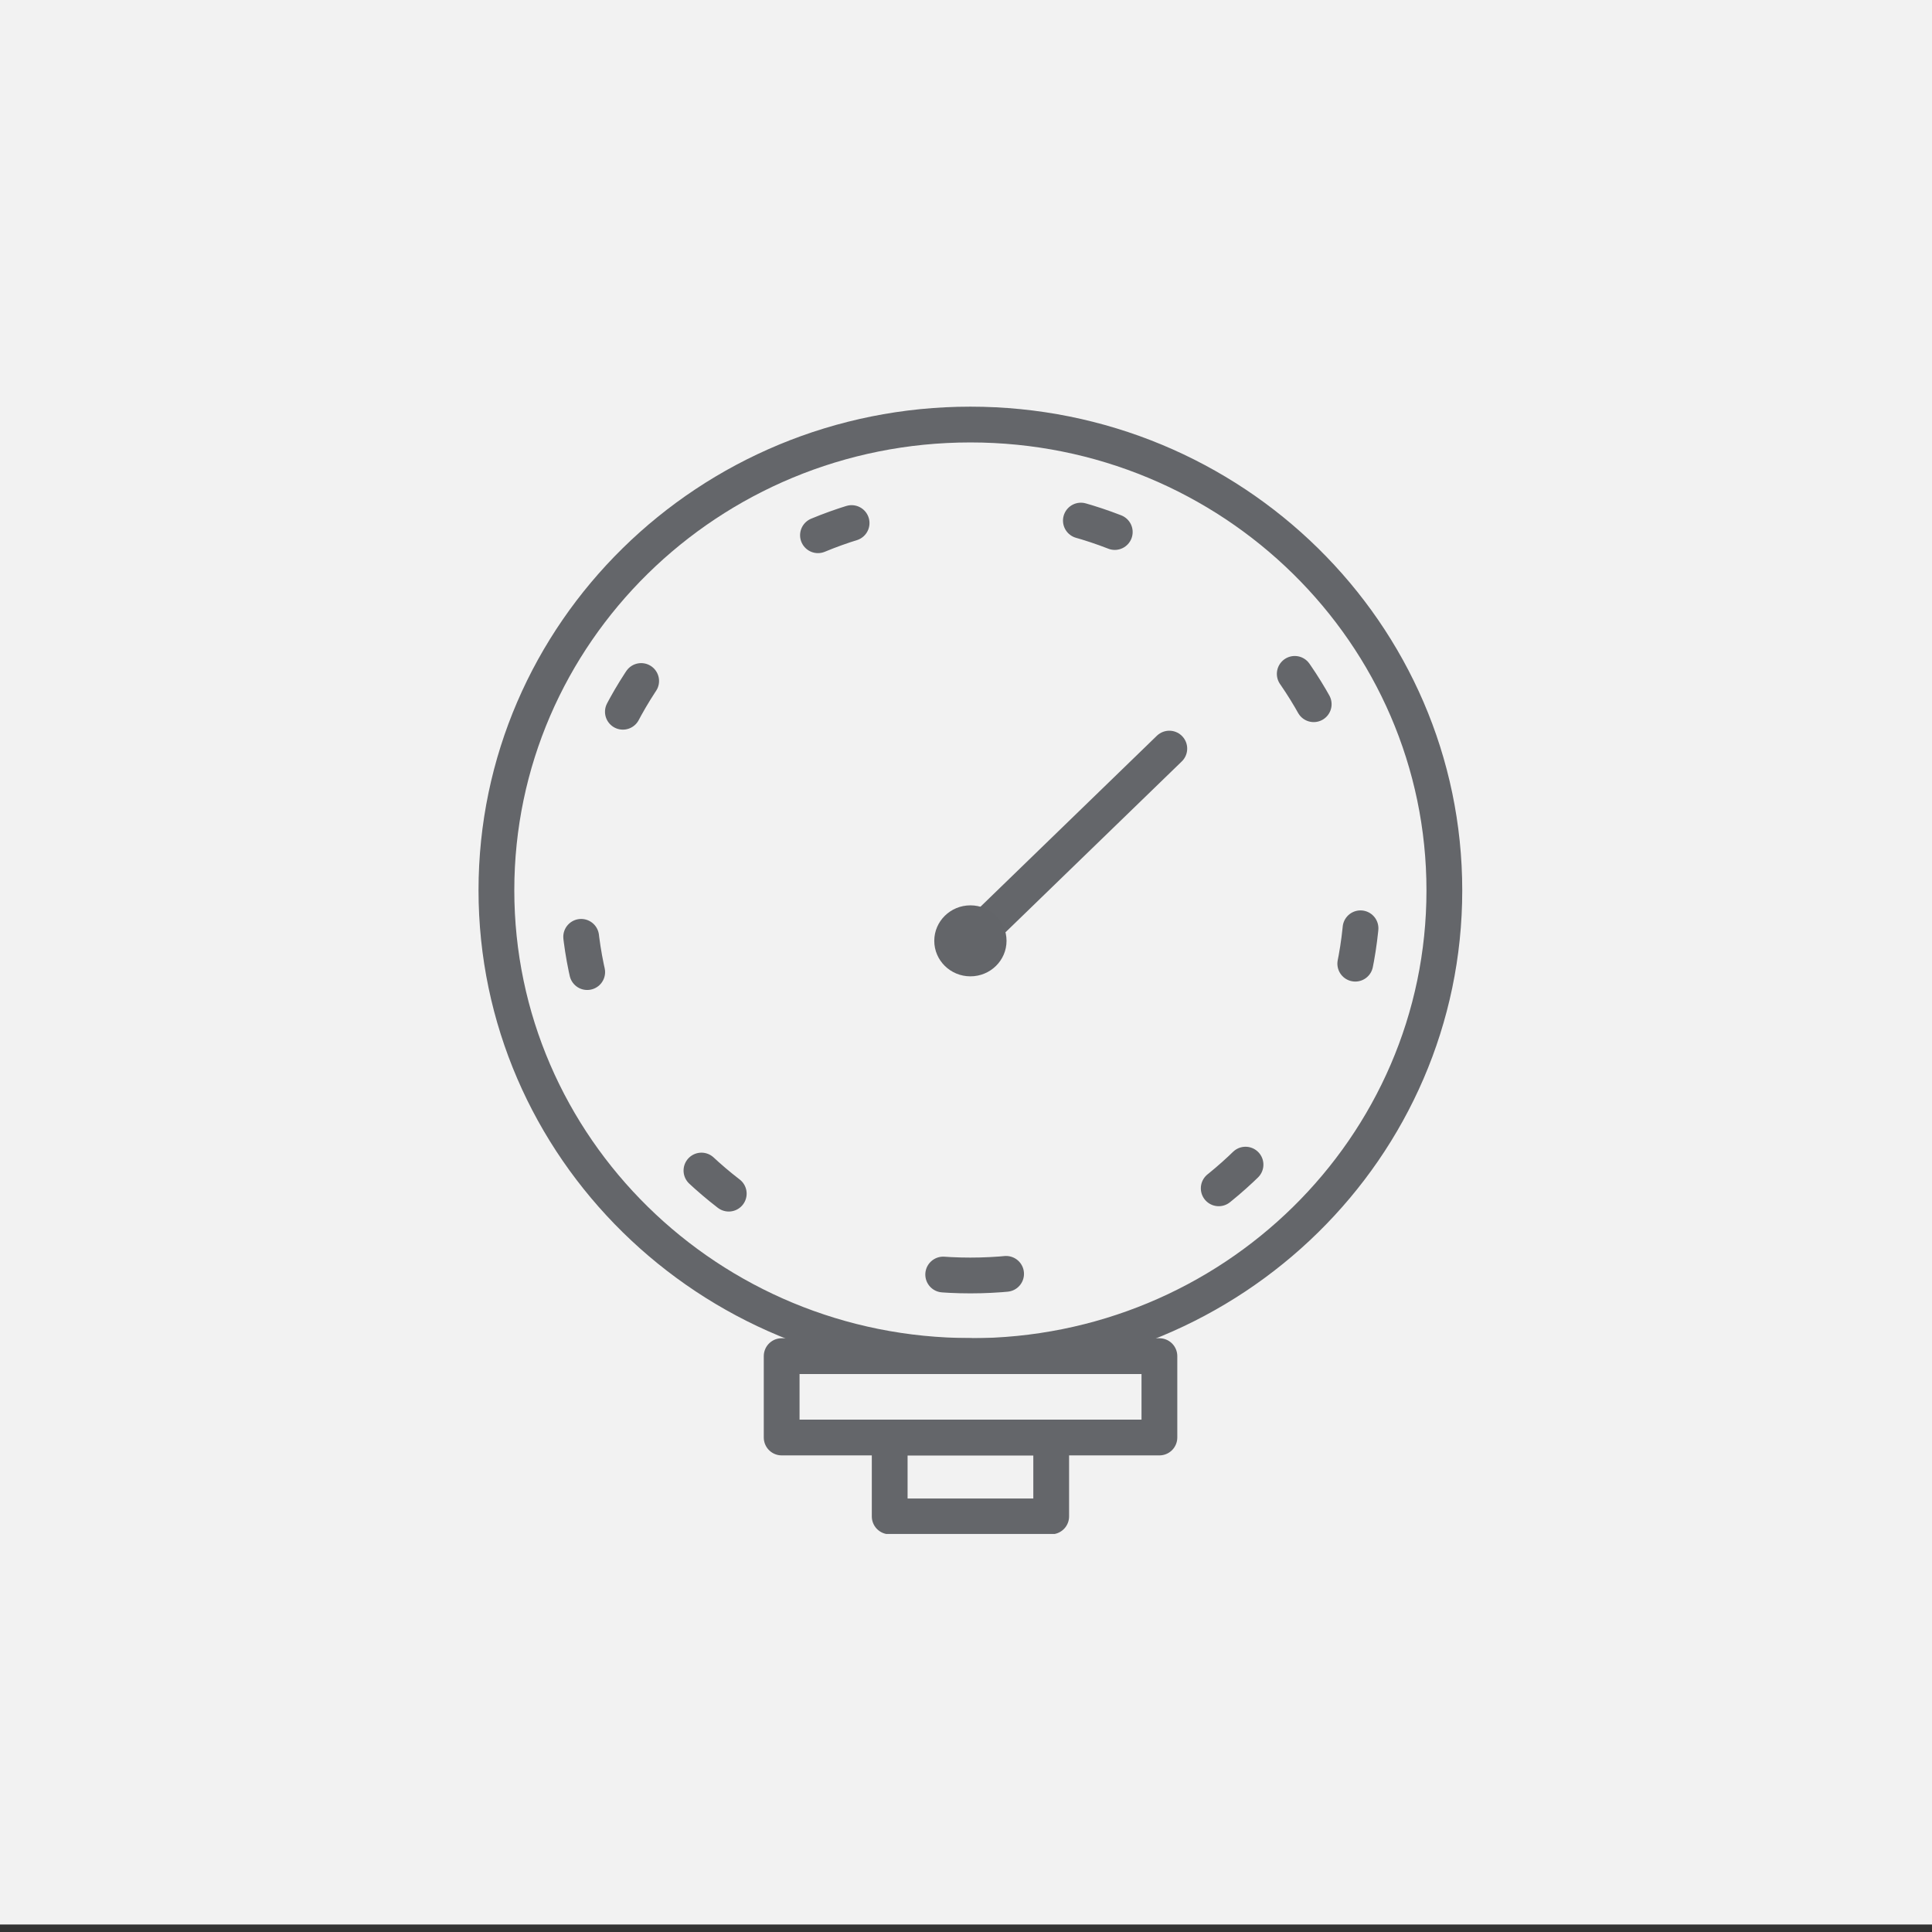 <svg xmlns="http://www.w3.org/2000/svg" width="216" height="216" viewBox="0 0 216 216" fill="none"><rect x="0" y="0" width="216" height="216" fill="#333333" stroke="none"/><rect width="216" height="215.162" fill="#F2F2F2"></rect><g clip-path="url(#clip0_3402_3621)"><path d="M108.49 151.617C137.765 151.617 161.481 128.295 161.481 99.551C161.481 70.806 137.765 47.465 108.49 47.465C79.216 47.465 55.5 70.787 55.5 99.531C55.5 128.275 79.236 151.597 108.49 151.597V151.617Z" stroke="#64666A" stroke-width="4" stroke-linecap="round" stroke-linejoin="round"></path><path d="M108.488 142.6C132.696 142.6 152.32 123.318 152.32 99.532C152.32 75.747 132.696 56.465 108.488 56.465C84.281 56.465 64.656 75.747 64.656 99.532C64.656 123.318 84.281 142.6 108.488 142.6Z" stroke="#64666A" stroke-width="4" stroke-linecap="round" stroke-linejoin="round" stroke-dasharray="4 26"></path><path d="M129.623 151.617H87.391V160.714H129.623V151.617Z" stroke="#64666A" stroke-width="4" stroke-linecap="round" stroke-linejoin="round"></path><path d="M117.525 169.537H99.469V160.715H117.525V169.537Z" stroke="#64666A" stroke-width="4" stroke-linecap="round" stroke-linejoin="round"></path><path d="M108.594 105.15L130.73 83.695" stroke="#64666A" stroke-width="4" stroke-linecap="round" stroke-linejoin="round"></path><path d="M108.492 109.156C110.723 109.156 112.532 107.379 112.532 105.188C112.532 102.996 110.723 101.219 108.492 101.219C106.262 101.219 104.453 102.996 104.453 105.188C104.453 107.379 106.262 109.156 108.492 109.156Z" fill="#636569"></path></g><defs><clipPath id="clip0_3402_3621"><rect width="110" height="126" fill="white" transform="translate(53.5 45.5)"></rect></clipPath></defs></svg>